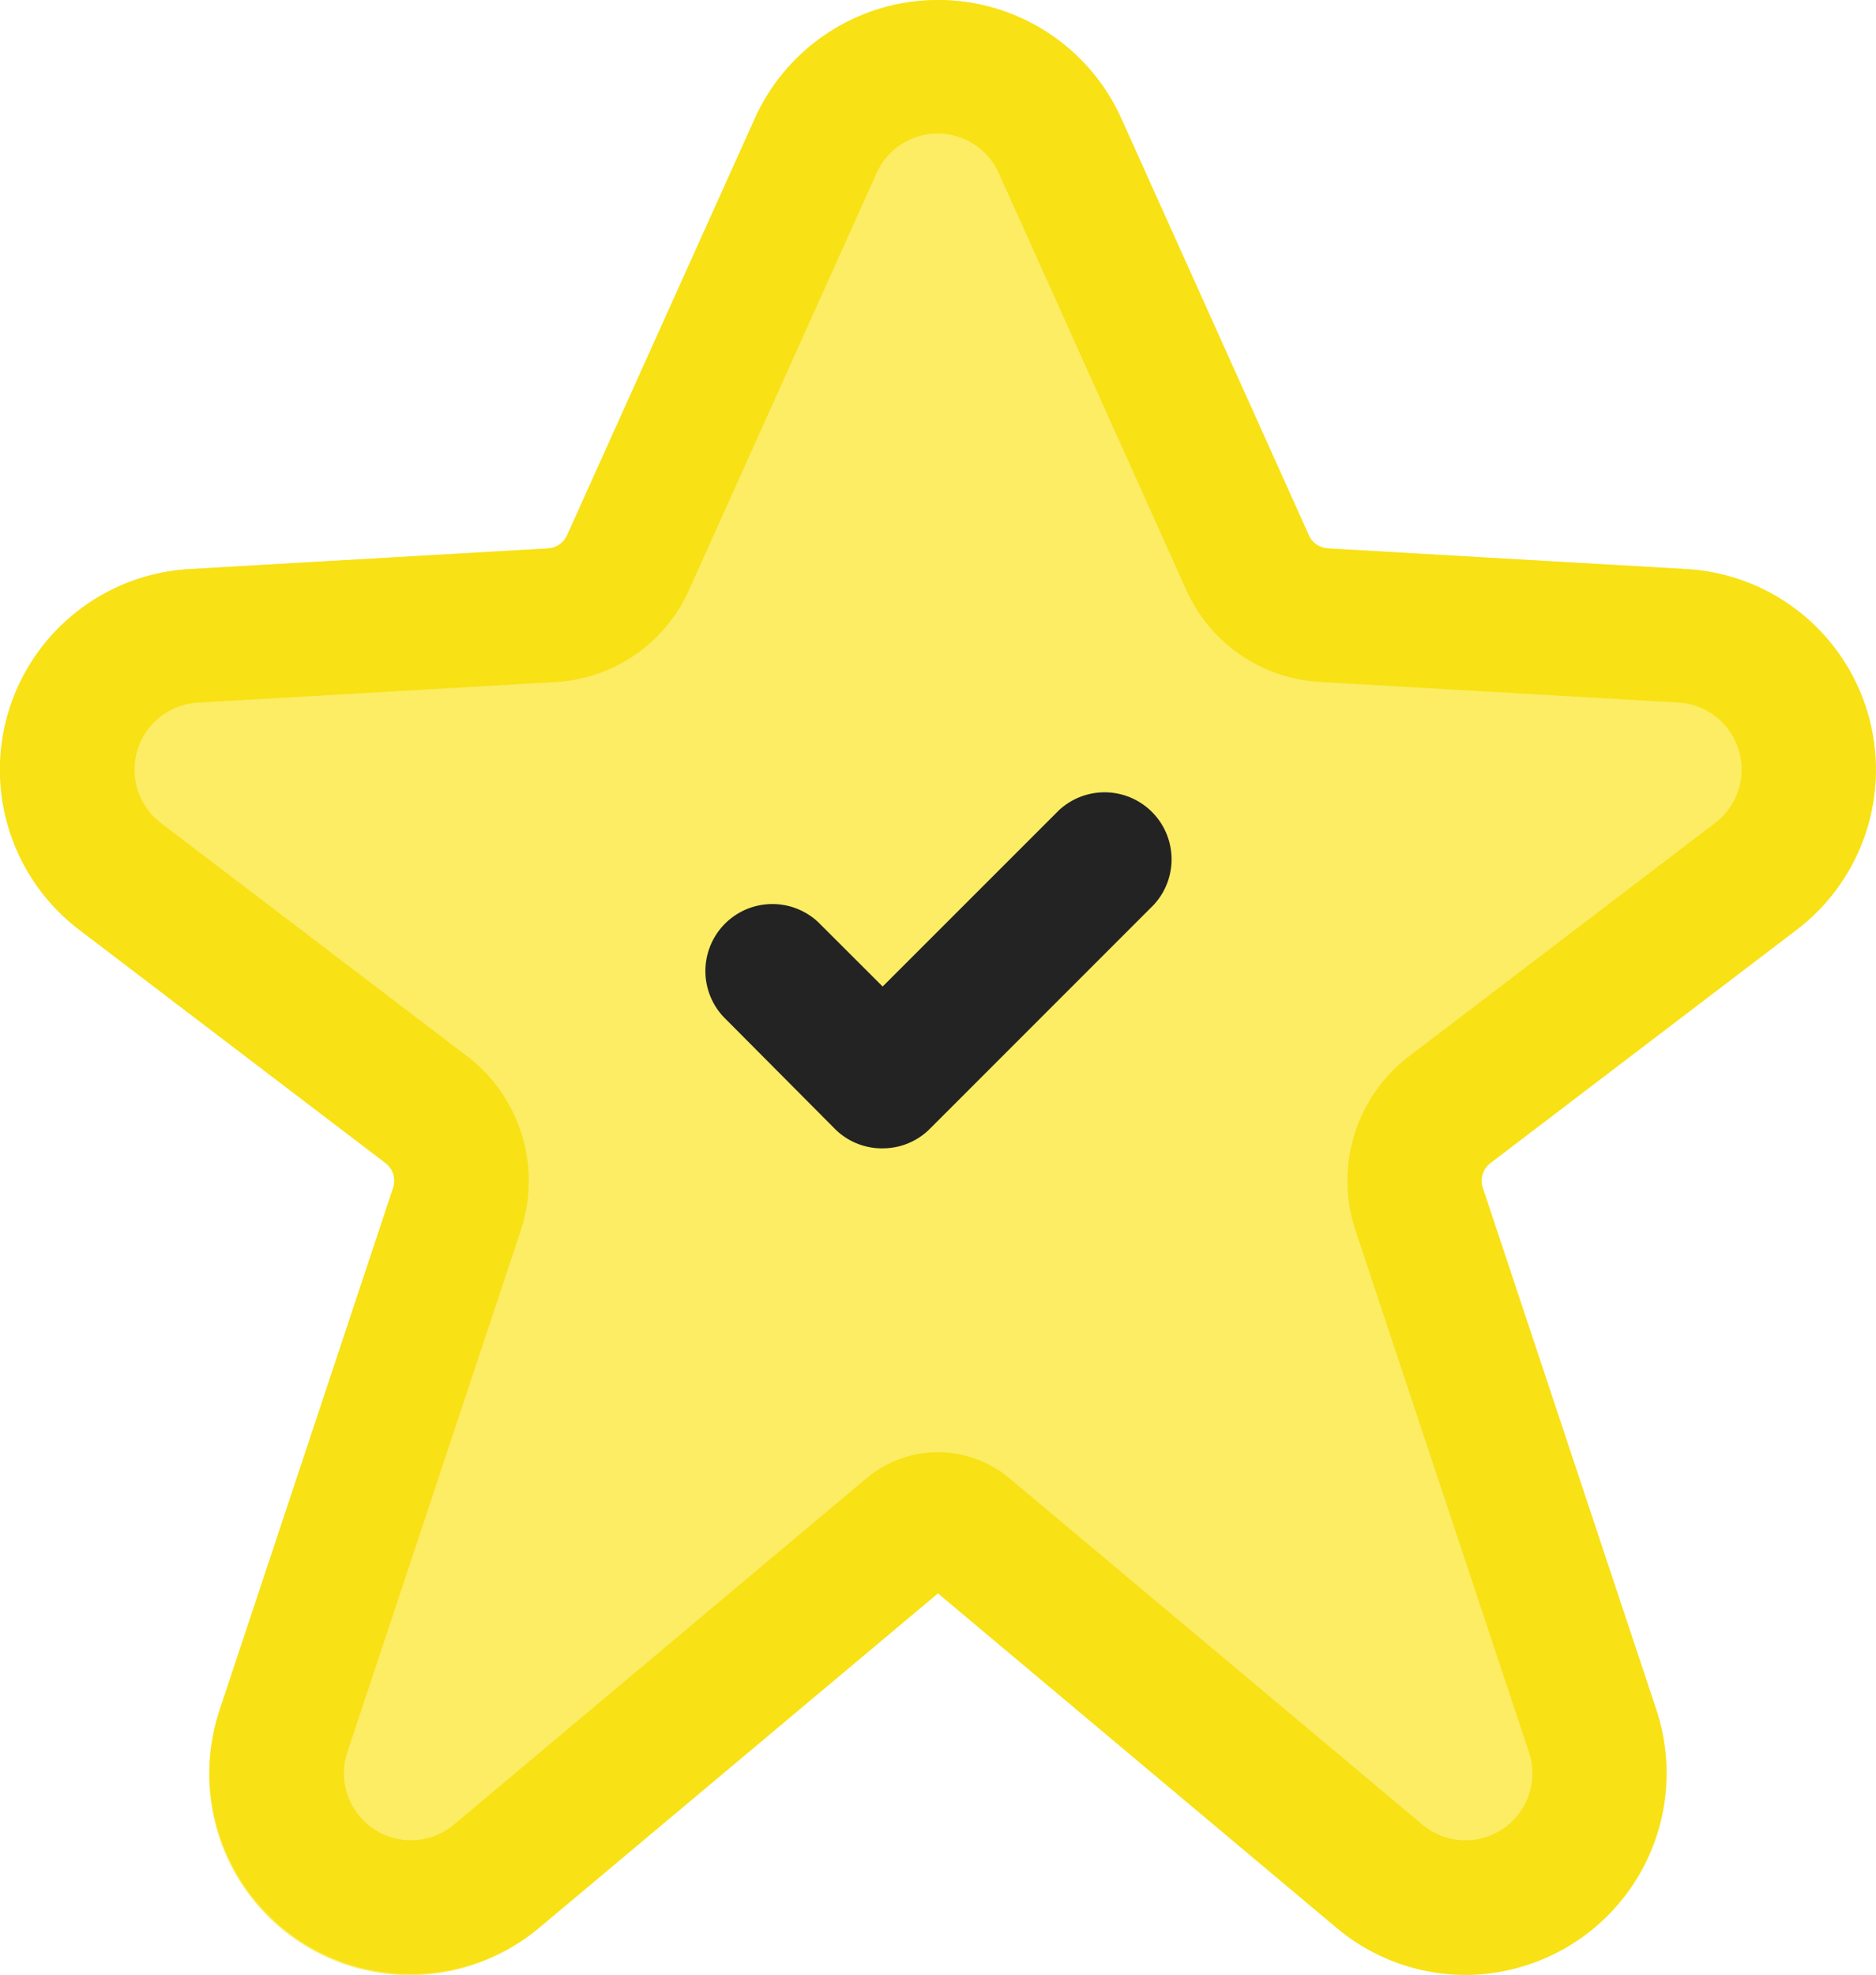<svg xmlns="http://www.w3.org/2000/svg" width="52.342" height="55.082" viewBox="0 0 52.342 55.082">
  <g id="Layer_2" data-name="Layer 2" transform="translate(-1.5 -1.15)">
    <path id="Path_145537" data-name="Path 145537" d="M51.628,27.082a5.608,5.608,0,0,0-3.076-10.06l-10-.578a.616.616,0,0,1-.533-.364L32.782,4.45a5.606,5.606,0,0,0-10.219,0L17.325,16.078a.621.621,0,0,1-.533.366l-10,.578a5.608,5.608,0,0,0-3.076,10.06l8.544,6.505a.623.623,0,0,1,.214.693L7.627,48.842a5.6,5.6,0,0,0,8.926,6.067l11.117-9.32,11.117,9.32a5.608,5.608,0,0,0,8.926-6.067L42.874,34.281a.623.623,0,0,1,.214-.693Z" transform="translate(0.003 0)" fill="#fced65"/>
    <g id="Group_69008" data-name="Group 69008" transform="translate(1.5 1.15)">
      <path id="Path_145538" data-name="Path 145538" d="M14.325,19.942A1.854,1.854,0,0,1,13,19.394L9.9,16.278a1.869,1.869,0,0,1,2.642-2.642l1.795,1.792,4.91-4.908a1.869,1.869,0,0,1,2.642,2.642l-6.231,6.231a1.854,1.854,0,0,1-1.334.548Z" transform="translate(10.29 12.087)" fill="#232323"/>
      <path id="Path_145539" data-name="Path 145539" d="M42.378,56.232a5.593,5.593,0,0,1-3.6-1.324l-11.109-9.32-11.117,9.32A5.611,5.611,0,0,1,7.63,48.84l4.838-14.561a.623.623,0,0,0-.217-.693l-8.537-6.5A5.606,5.606,0,0,1,6.79,17.023l10-.576a.631.631,0,0,0,.533-.371L22.562,4.45a5.606,5.606,0,0,1,10.219,0l5.234,11.628a.626.626,0,0,0,.533.369l10,.576a5.606,5.606,0,0,1,3.076,10.06l-8.544,6.505a.623.623,0,0,0-.214.693L47.712,48.84a5.633,5.633,0,0,1-5.334,7.393ZM27.672,41.654a3.123,3.123,0,0,1,1.994.728l11.518,9.656a1.867,1.867,0,0,0,2.974-2.021L39.315,35.455a4.369,4.369,0,0,1,1.5-4.845L49.359,24.1a1.872,1.872,0,0,0-1.027-3.355l-10.005-.576A4.352,4.352,0,0,1,34.6,17.608L29.367,5.978a1.869,1.869,0,0,0-3.41,0L20.723,17.606A4.349,4.349,0,0,1,17,20.173l-10.005.576a1.872,1.872,0,0,0-1,3.36l8.537,6.5a4.372,4.372,0,0,1,1.5,4.848l-4.84,14.561a1.869,1.869,0,0,0,2.976,2.021L25.67,42.386a3.123,3.123,0,0,1,2-.733Z" transform="translate(-1.5 -1.15)" fill="#f8e115"/>
    </g>
  </g>
</svg>
